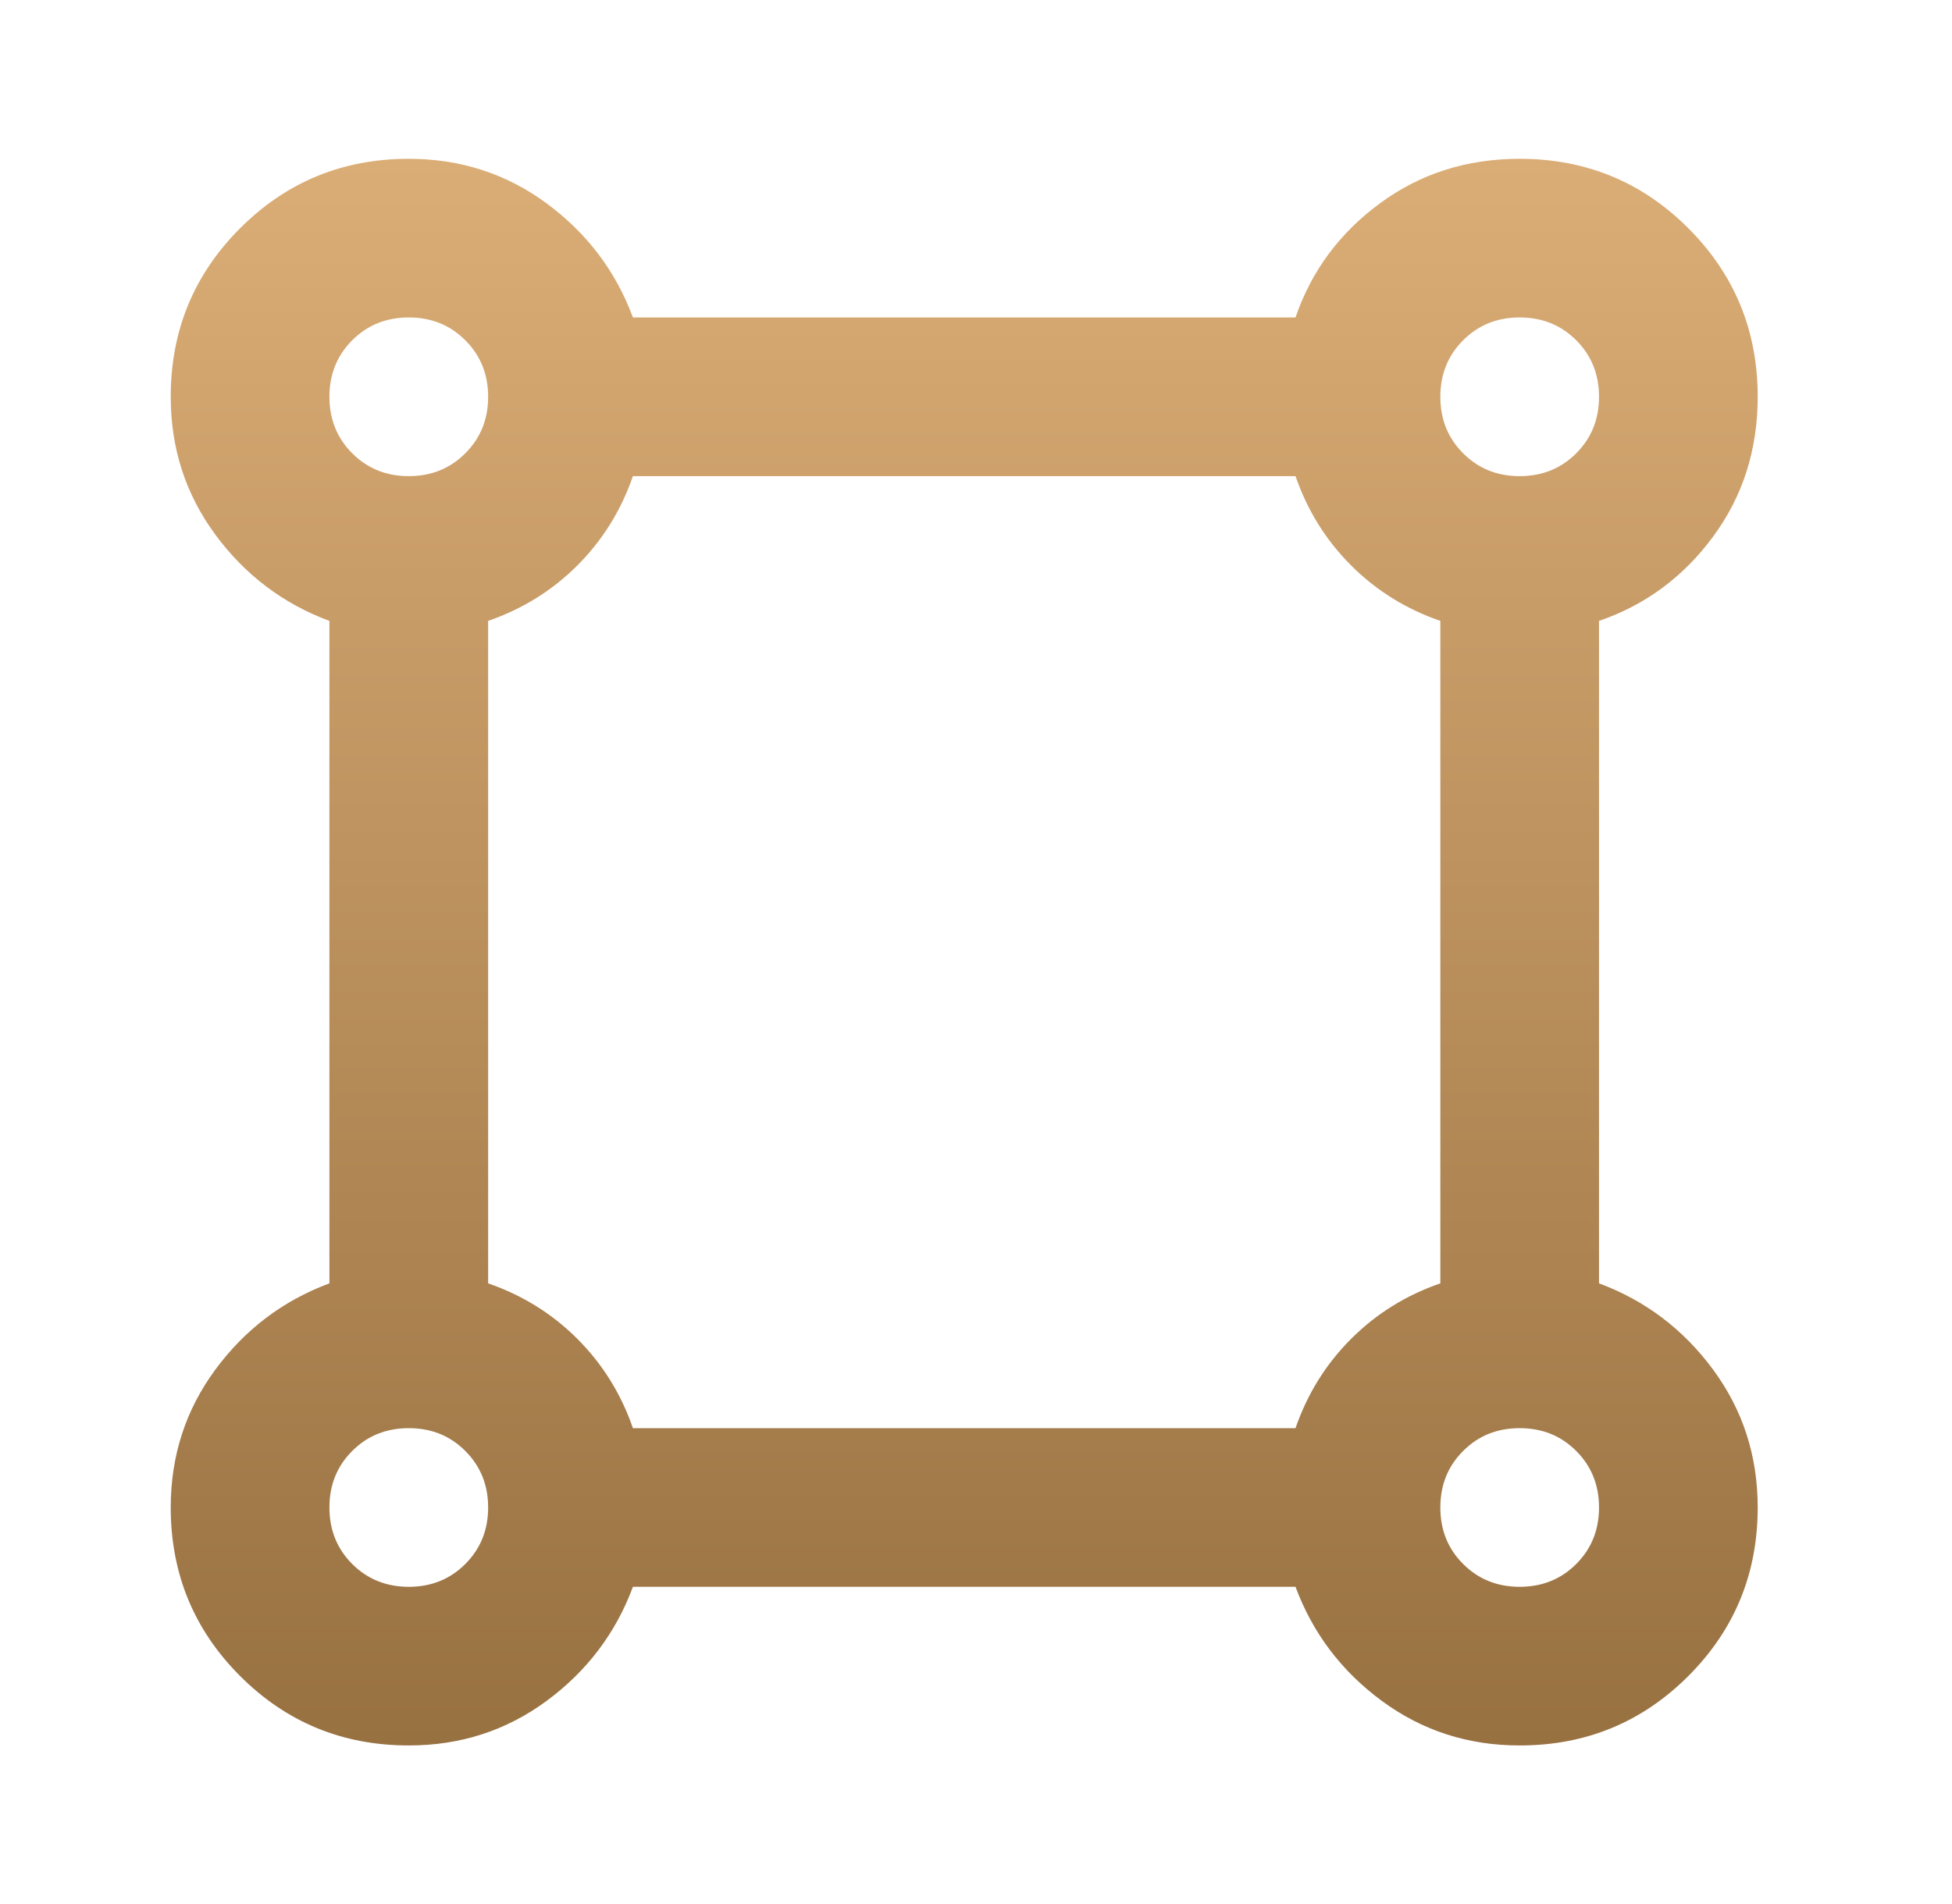 <svg xmlns="http://www.w3.org/2000/svg" width="41" height="40" viewBox="0 0 41 40" fill="none"><path d="M8.586 36.669C7.197 36.669 6.016 36.183 5.044 35.211C4.072 34.239 3.586 33.058 3.586 31.669C3.586 30.586 3.898 29.621 4.523 28.773C5.148 27.926 5.947 27.322 6.919 26.961V13.044C5.947 12.683 5.148 12.079 4.523 11.232C3.898 10.384 3.586 9.419 3.586 8.336C3.586 6.947 4.072 5.766 5.044 4.794C6.016 3.822 7.197 3.336 8.586 3.336C9.669 3.336 10.634 3.648 11.482 4.273C12.329 4.898 12.933 5.697 13.294 6.669H27.211C27.544 5.697 28.134 4.898 28.982 4.273C29.829 3.648 30.808 3.336 31.919 3.336C33.308 3.336 34.489 3.822 35.461 4.794C36.433 5.766 36.919 6.947 36.919 8.336C36.919 9.447 36.607 10.426 35.982 11.273C35.357 12.121 34.558 12.711 33.586 13.044V26.961C34.558 27.322 35.357 27.926 35.982 28.773C36.607 29.621 36.919 30.586 36.919 31.669C36.919 33.058 36.433 34.239 35.461 35.211C34.489 36.183 33.308 36.669 31.919 36.669C30.836 36.669 29.871 36.357 29.023 35.732C28.176 35.107 27.572 34.308 27.211 33.336H13.294C12.933 34.308 12.329 35.107 11.482 35.732C10.634 36.357 9.669 36.669 8.586 36.669ZM8.586 10.003C9.058 10.003 9.454 9.843 9.773 9.523C10.093 9.204 10.253 8.808 10.253 8.336C10.253 7.864 10.093 7.468 9.773 7.148C9.454 6.829 9.058 6.669 8.586 6.669C8.114 6.669 7.718 6.829 7.398 7.148C7.079 7.468 6.919 7.864 6.919 8.336C6.919 8.808 7.079 9.204 7.398 9.523C7.718 9.843 8.114 10.003 8.586 10.003ZM31.919 10.003C32.392 10.003 32.787 9.843 33.107 9.523C33.426 9.204 33.586 8.808 33.586 8.336C33.586 7.864 33.426 7.468 33.107 7.148C32.787 6.829 32.392 6.669 31.919 6.669C31.447 6.669 31.051 6.829 30.732 7.148C30.412 7.468 30.253 7.864 30.253 8.336C30.253 8.808 30.412 9.204 30.732 9.523C31.051 9.843 31.447 10.003 31.919 10.003ZM13.294 30.003H27.211C27.461 29.28 27.85 28.655 28.378 28.128C28.905 27.6 29.53 27.211 30.253 26.961V13.044C29.53 12.794 28.905 12.405 28.378 11.878C27.85 11.35 27.461 10.725 27.211 10.003H13.294C13.044 10.725 12.655 11.35 12.128 11.878C11.6 12.405 10.975 12.794 10.253 13.044V26.961C10.975 27.211 11.6 27.6 12.128 28.128C12.655 28.655 13.044 29.28 13.294 30.003ZM31.919 33.336C32.392 33.336 32.787 33.176 33.107 32.857C33.426 32.537 33.586 32.142 33.586 31.669C33.586 31.197 33.426 30.801 33.107 30.482C32.787 30.162 32.392 30.003 31.919 30.003C31.447 30.003 31.051 30.162 30.732 30.482C30.412 30.801 30.253 31.197 30.253 31.669C30.253 32.142 30.412 32.537 30.732 32.857C31.051 33.176 31.447 33.336 31.919 33.336ZM8.586 33.336C9.058 33.336 9.454 33.176 9.773 32.857C10.093 32.537 10.253 32.142 10.253 31.669C10.253 31.197 10.093 30.801 9.773 30.482C9.454 30.162 9.058 30.003 8.586 30.003C8.114 30.003 7.718 30.162 7.398 30.482C7.079 30.801 6.919 31.197 6.919 31.669C6.919 32.142 7.079 32.537 7.398 32.857C7.718 33.176 8.114 33.336 8.586 33.336Z" fill="url(#paint0_linear_653_813)"></path><defs><linearGradient id="paint0_linear_653_813" x1="24.524" y1="36.669" x2="24.524" y2="3.336" gradientUnits="userSpaceOnUse"><stop stop-color="#987141"></stop><stop offset="1" stop-color="#DBAD76"></stop></linearGradient></defs></svg>